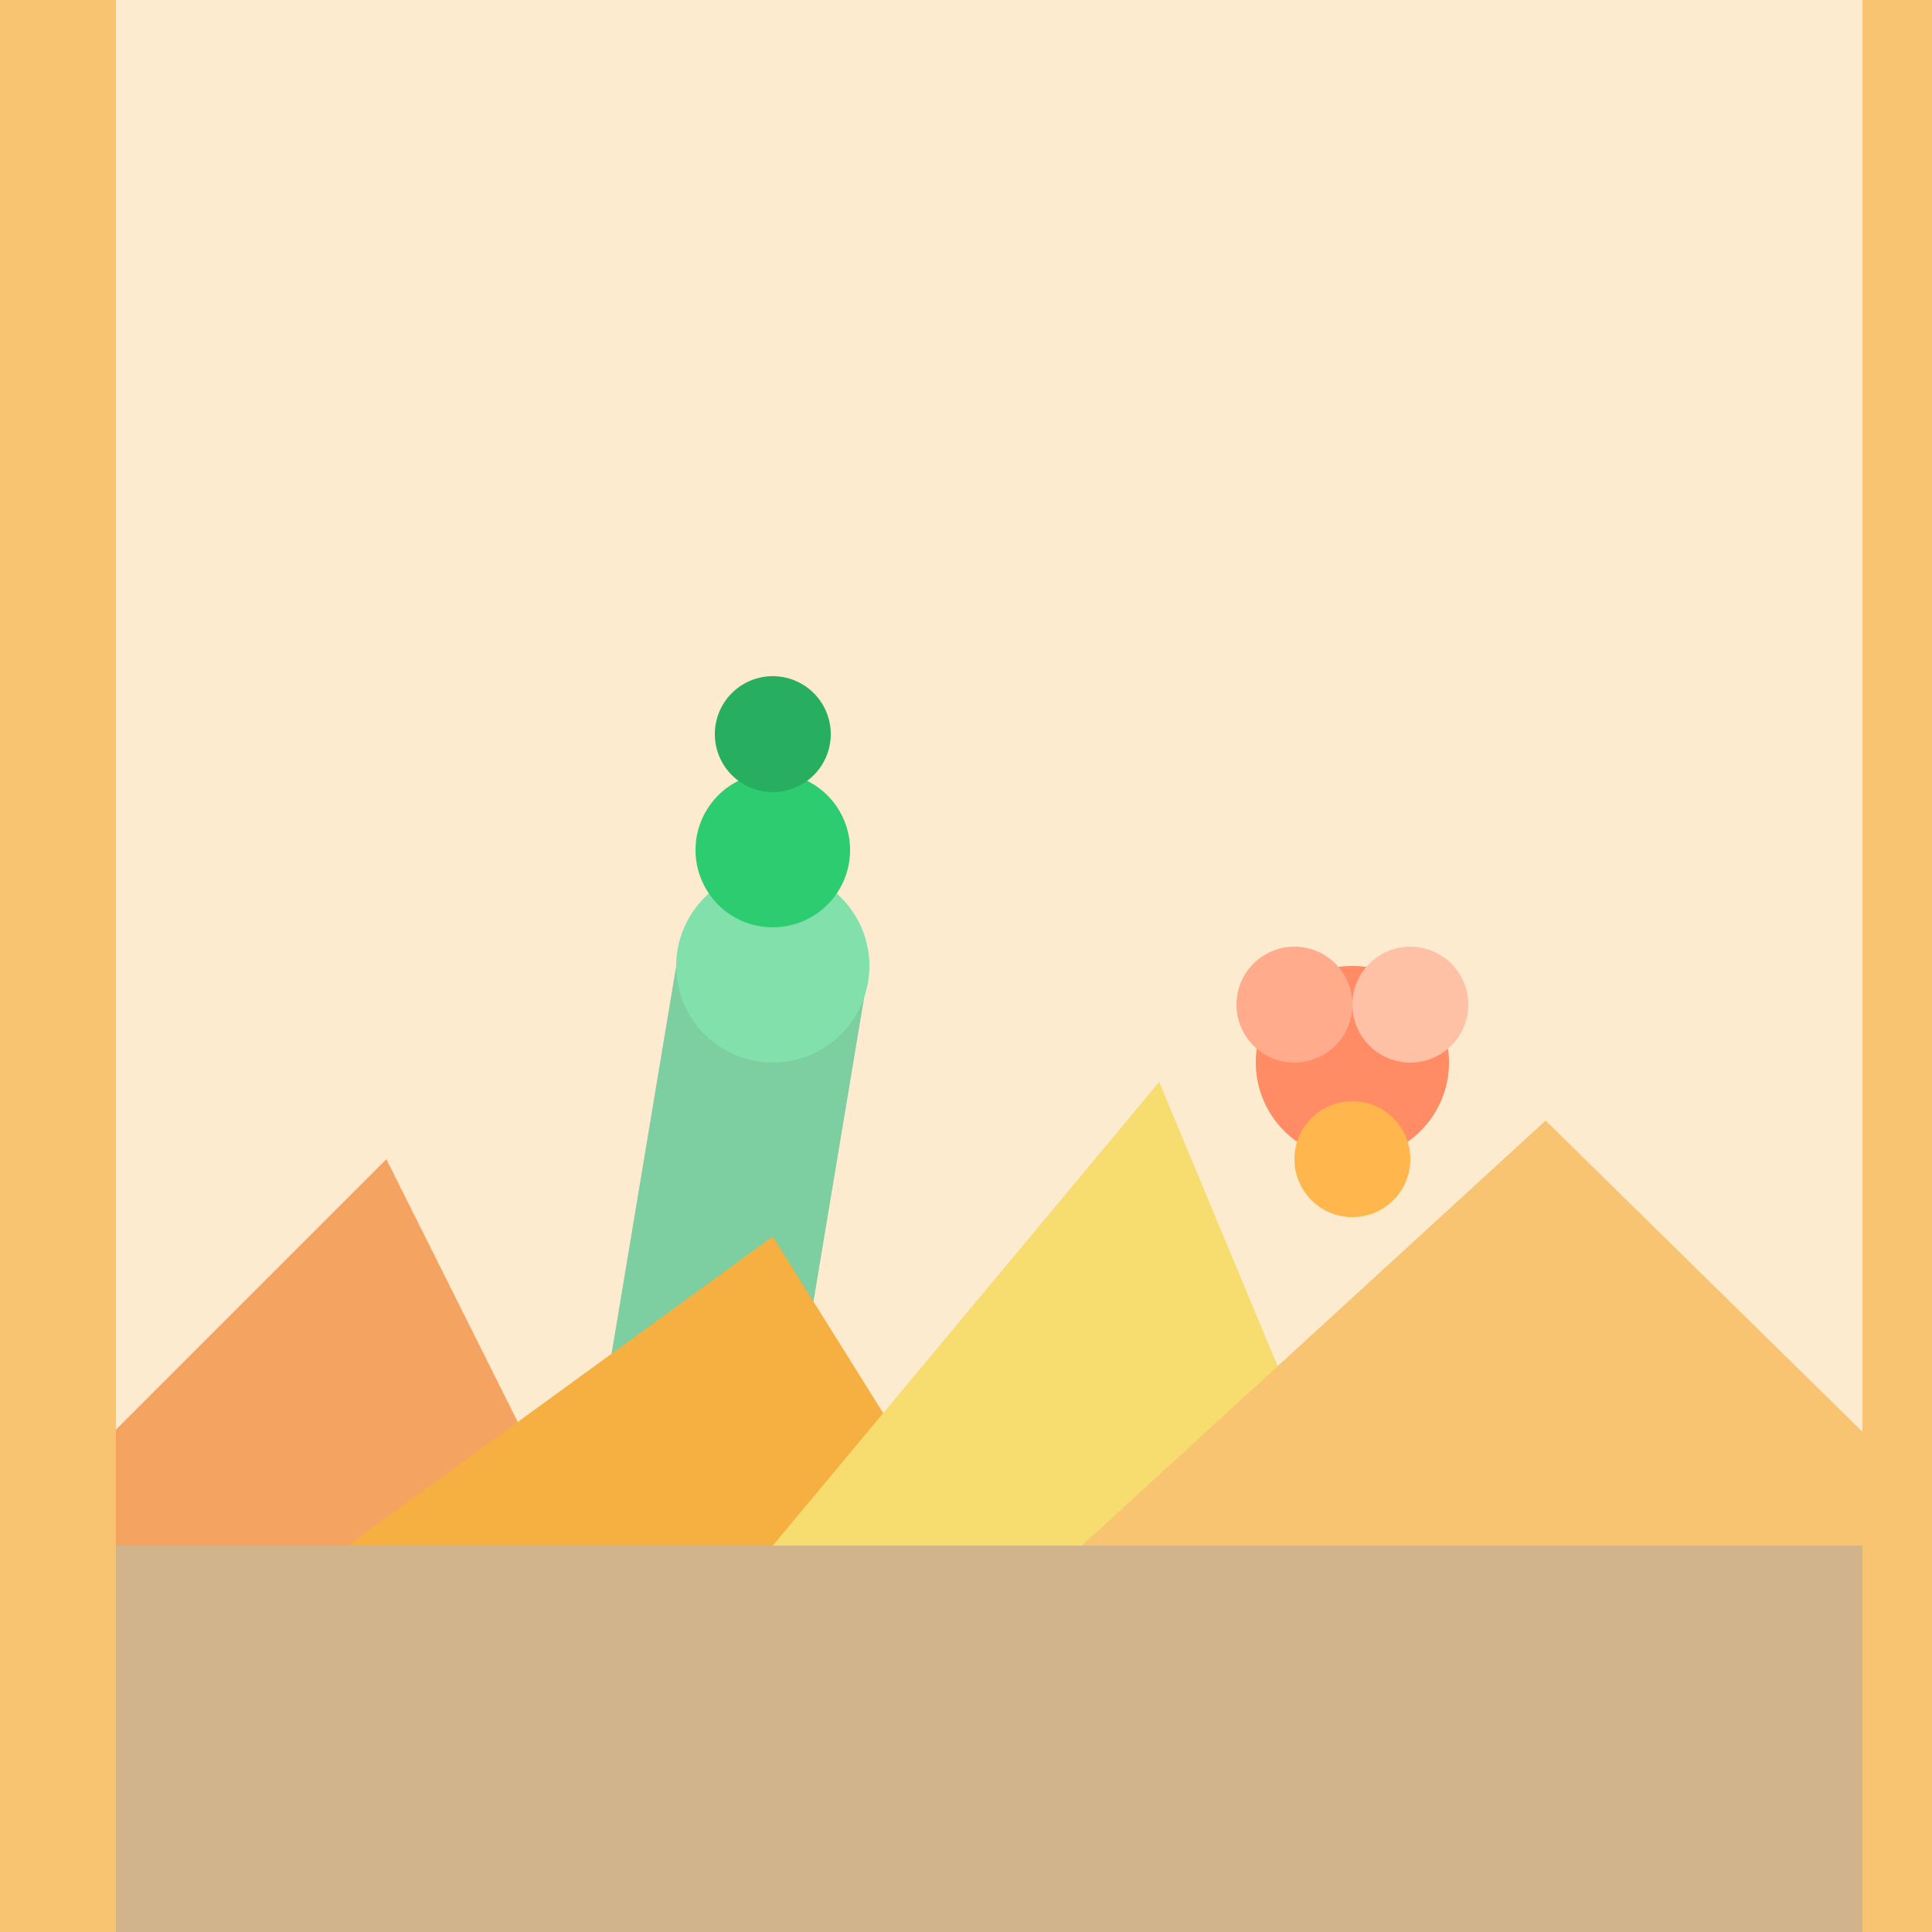 <!--

Generated by DrawGPT.
Free, open source, AI generated images in SVG, PNG, and HTML Canvas format.
https://drawgpt.ai

Created: 2023-09-27T00:37:46.530Z
Link: https://drawgpt.ai/prompt/75599/

-->
<svg xmlns="http://www.w3.org/2000/svg" xmlns:xlink="http://www.w3.org/1999/xlink" width="500" height="500"><defs/><g><rect fill="#FDEBD0" stroke="none" x="0" y="0" width="512" height="512"/><rect fill="#D2B48C" stroke="none" x="0" y="400" width="512" height="112"/><path fill="#7DCEA0" stroke="none" paint-order="stroke fill markers" d=" M 150 400 L 200 400 L 225 250 L 175 250 Z"/><path fill="#82E0AA" stroke="none" paint-order="stroke fill markers" d=" M 225 250 A 25 25 0 1 1 225 249.975 Z"/><path fill="#2ECC71" stroke="none" paint-order="stroke fill markers" d=" M 220 220 A 20 20 0 1 1 220 219.98 Z"/><path fill="#27AE60" stroke="none" paint-order="stroke fill markers" d=" M 215 190 A 15 15 0 1 1 215 189.985 Z"/><path fill="#FF6F40" stroke="none" paint-order="stroke fill markers" d=" M 350 300 L 325 275 L 350 250 L 375 275 Z"/><path fill="#FF8C65" stroke="none" paint-order="stroke fill markers" d=" M 375 275 A 25 25 0 1 1 375 274.975 Z"/><path fill="#FFAB8C" stroke="none" paint-order="stroke fill markers" d=" M 350 260 A 15 15 0 1 1 350 259.985 Z"/><path fill="#FFC1A6" stroke="none" paint-order="stroke fill markers" d=" M 380 260 A 15 15 0 1 1 380 259.985 Z"/><path fill="#FFB74D" stroke="none" paint-order="stroke fill markers" d=" M 365 300 A 15 15 0 1 1 365 299.985 Z"/><path fill="#F4A460" stroke="none" paint-order="stroke fill markers" d=" M 0 400 L 100 300 L 150 400 Z"/><path fill="#F5B041" stroke="none" paint-order="stroke fill markers" d=" M 90 400 L 200 320 L 250 400 Z"/><path fill="#F7DC6F" stroke="none" paint-order="stroke fill markers" d=" M 200 400 L 300 280 L 350 400 Z"/><path fill="#F8C471" stroke="none" paint-order="stroke fill markers" d=" M 280 400 L 400 290 L 512 400 Z"/><rect fill="#F8C471" stroke="none" x="0" y="0" width="30" height="512"/><rect fill="#F8C471" stroke="none" x="482" y="0" width="30" height="512"/></g></svg>
